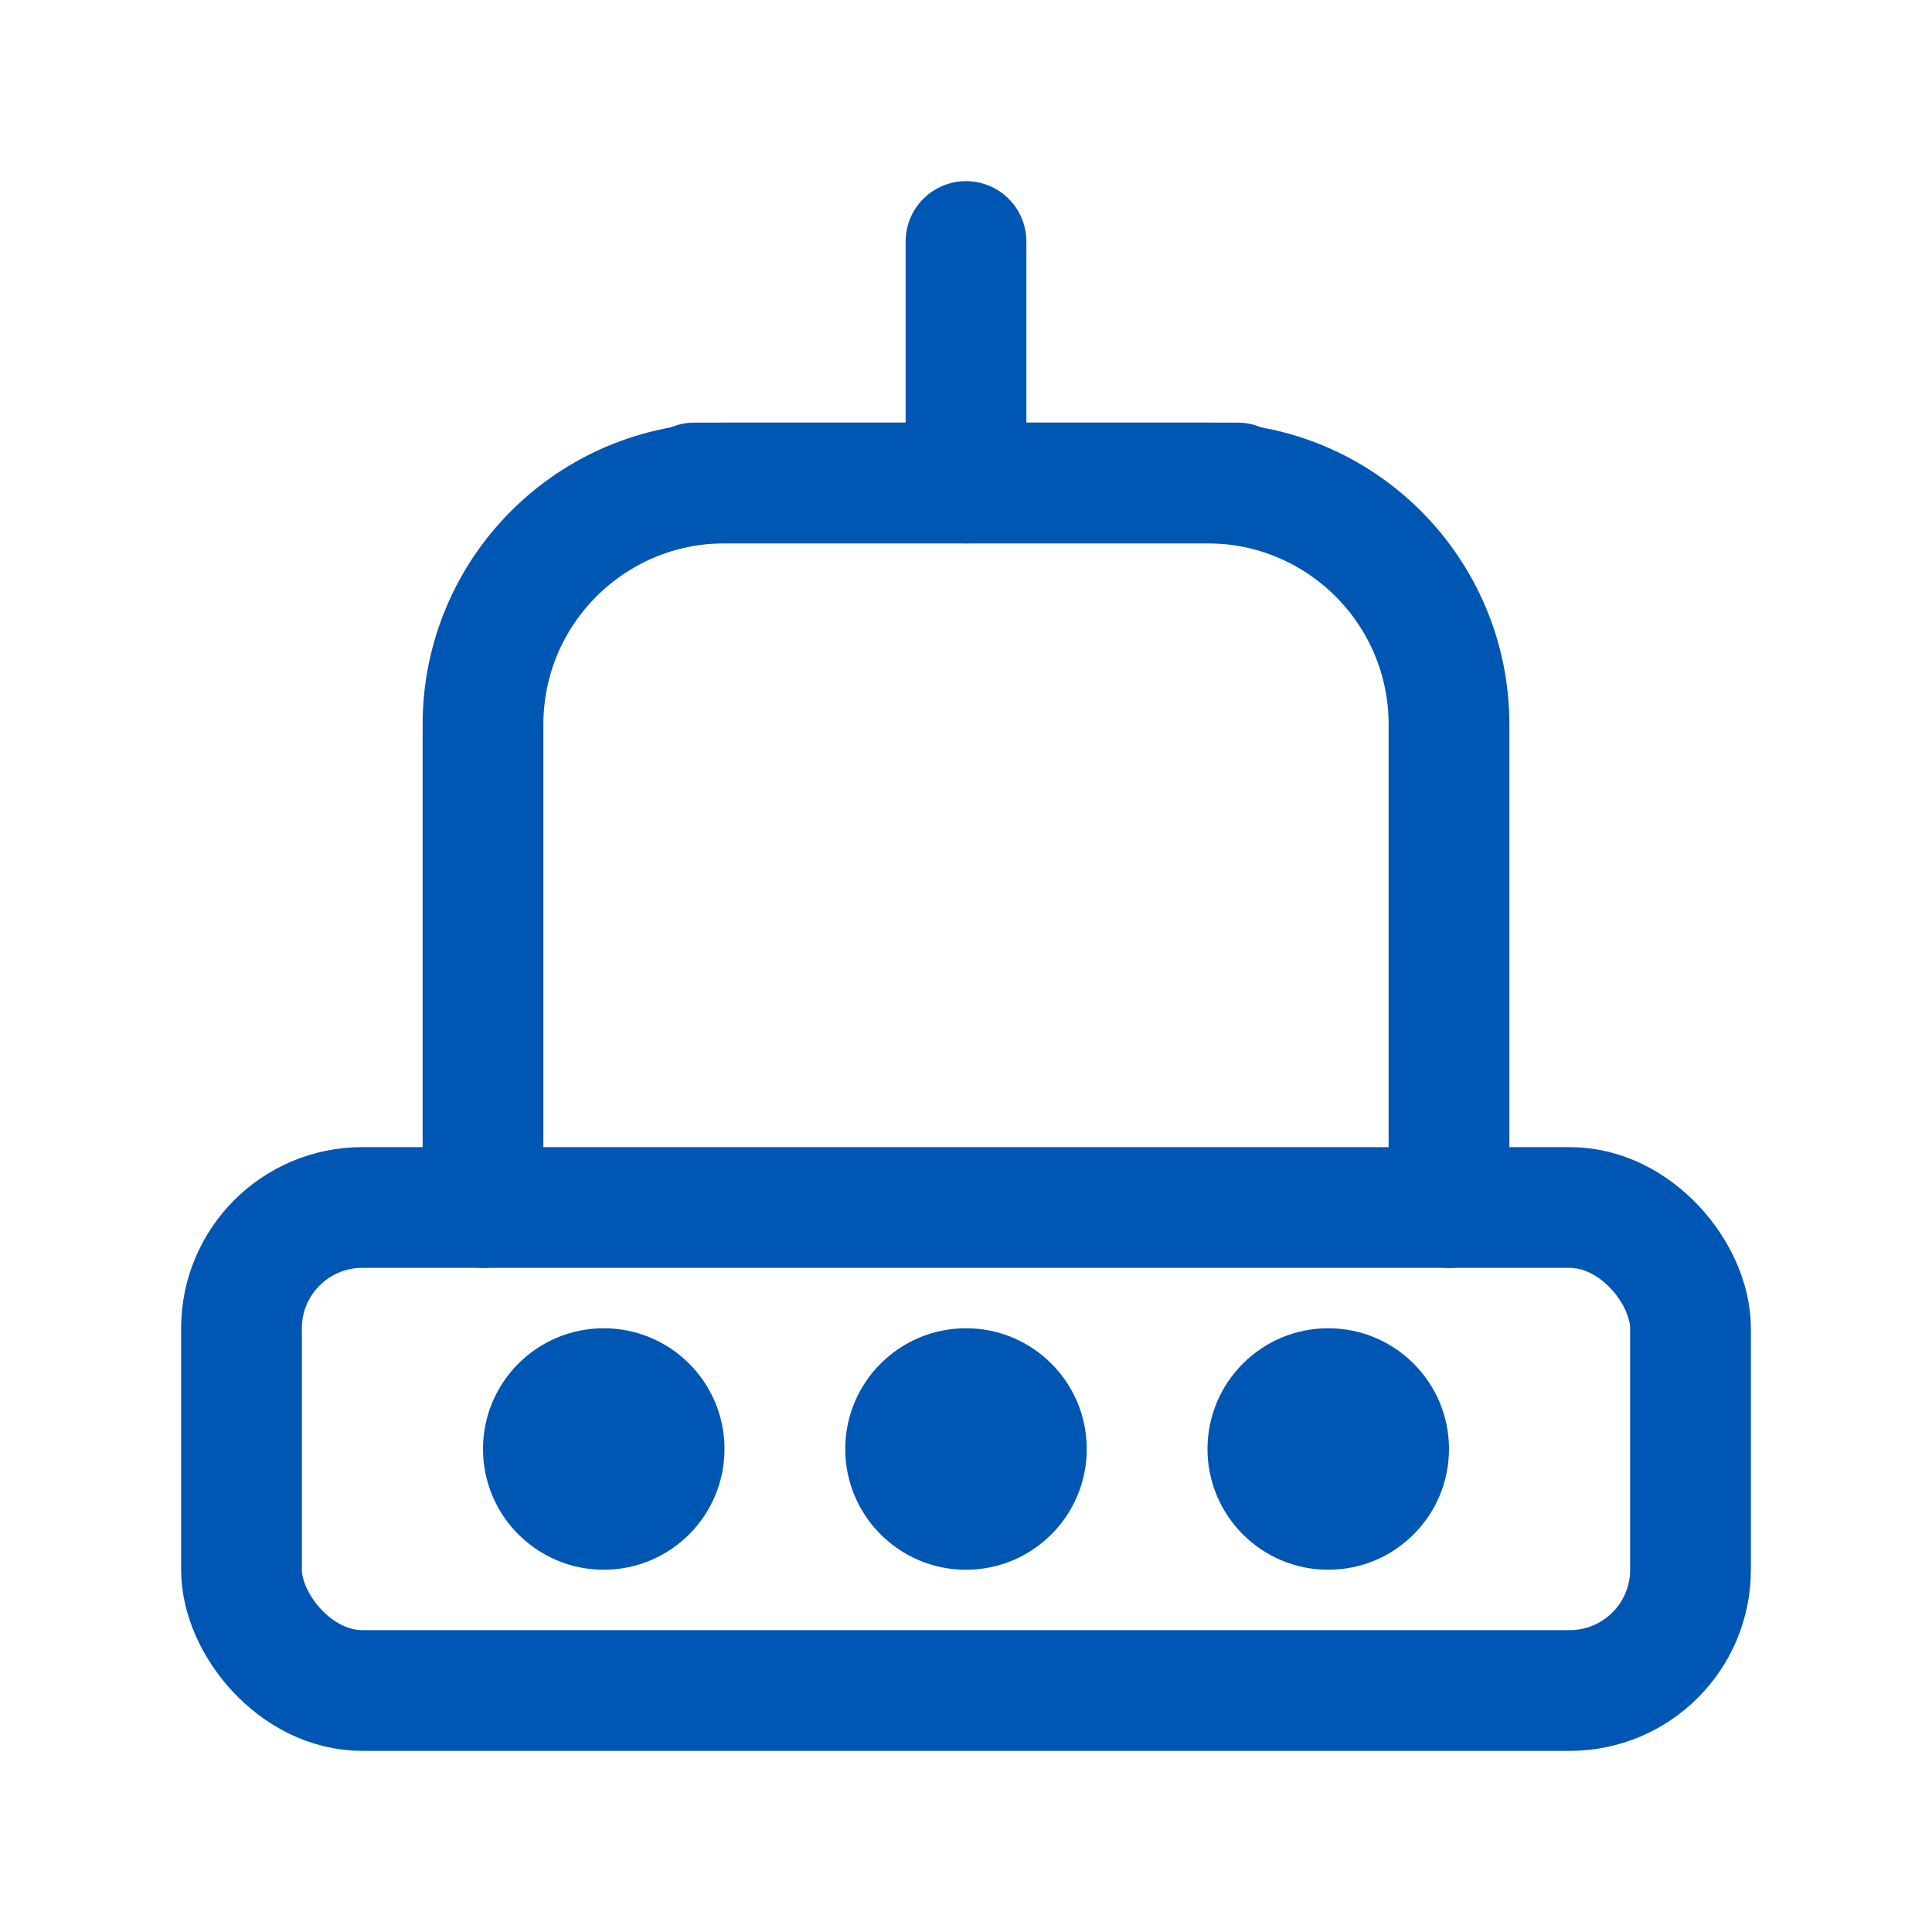 <?xml version="1.0" encoding="UTF-8"?>
<svg width="64" height="64" viewBox="0 0 64 64" fill="none" xmlns="http://www.w3.org/2000/svg">
  <path d="M23 16L41 16" stroke="#0056B3" stroke-width="4" stroke-linecap="round"/>
  <path d="M32 16V8" stroke="#0056B3" stroke-width="4" stroke-linecap="round"/>
  <path d="M16 40L16 24C16 19.582 19.582 16 24 16L40 16C44.418 16 48 19.582 48 24V40" stroke="#0056B3" stroke-width="4" stroke-linecap="round"/>
  <rect x="8" y="40" width="48" height="16" rx="4" stroke="#0056B3" stroke-width="4"/>
  <circle cx="20" cy="48" r="4" fill="#0056B3"/>
  <circle cx="32" cy="48" r="4" fill="#0056B3"/>
  <circle cx="44" cy="48" r="4" fill="#0056B3"/>
</svg>